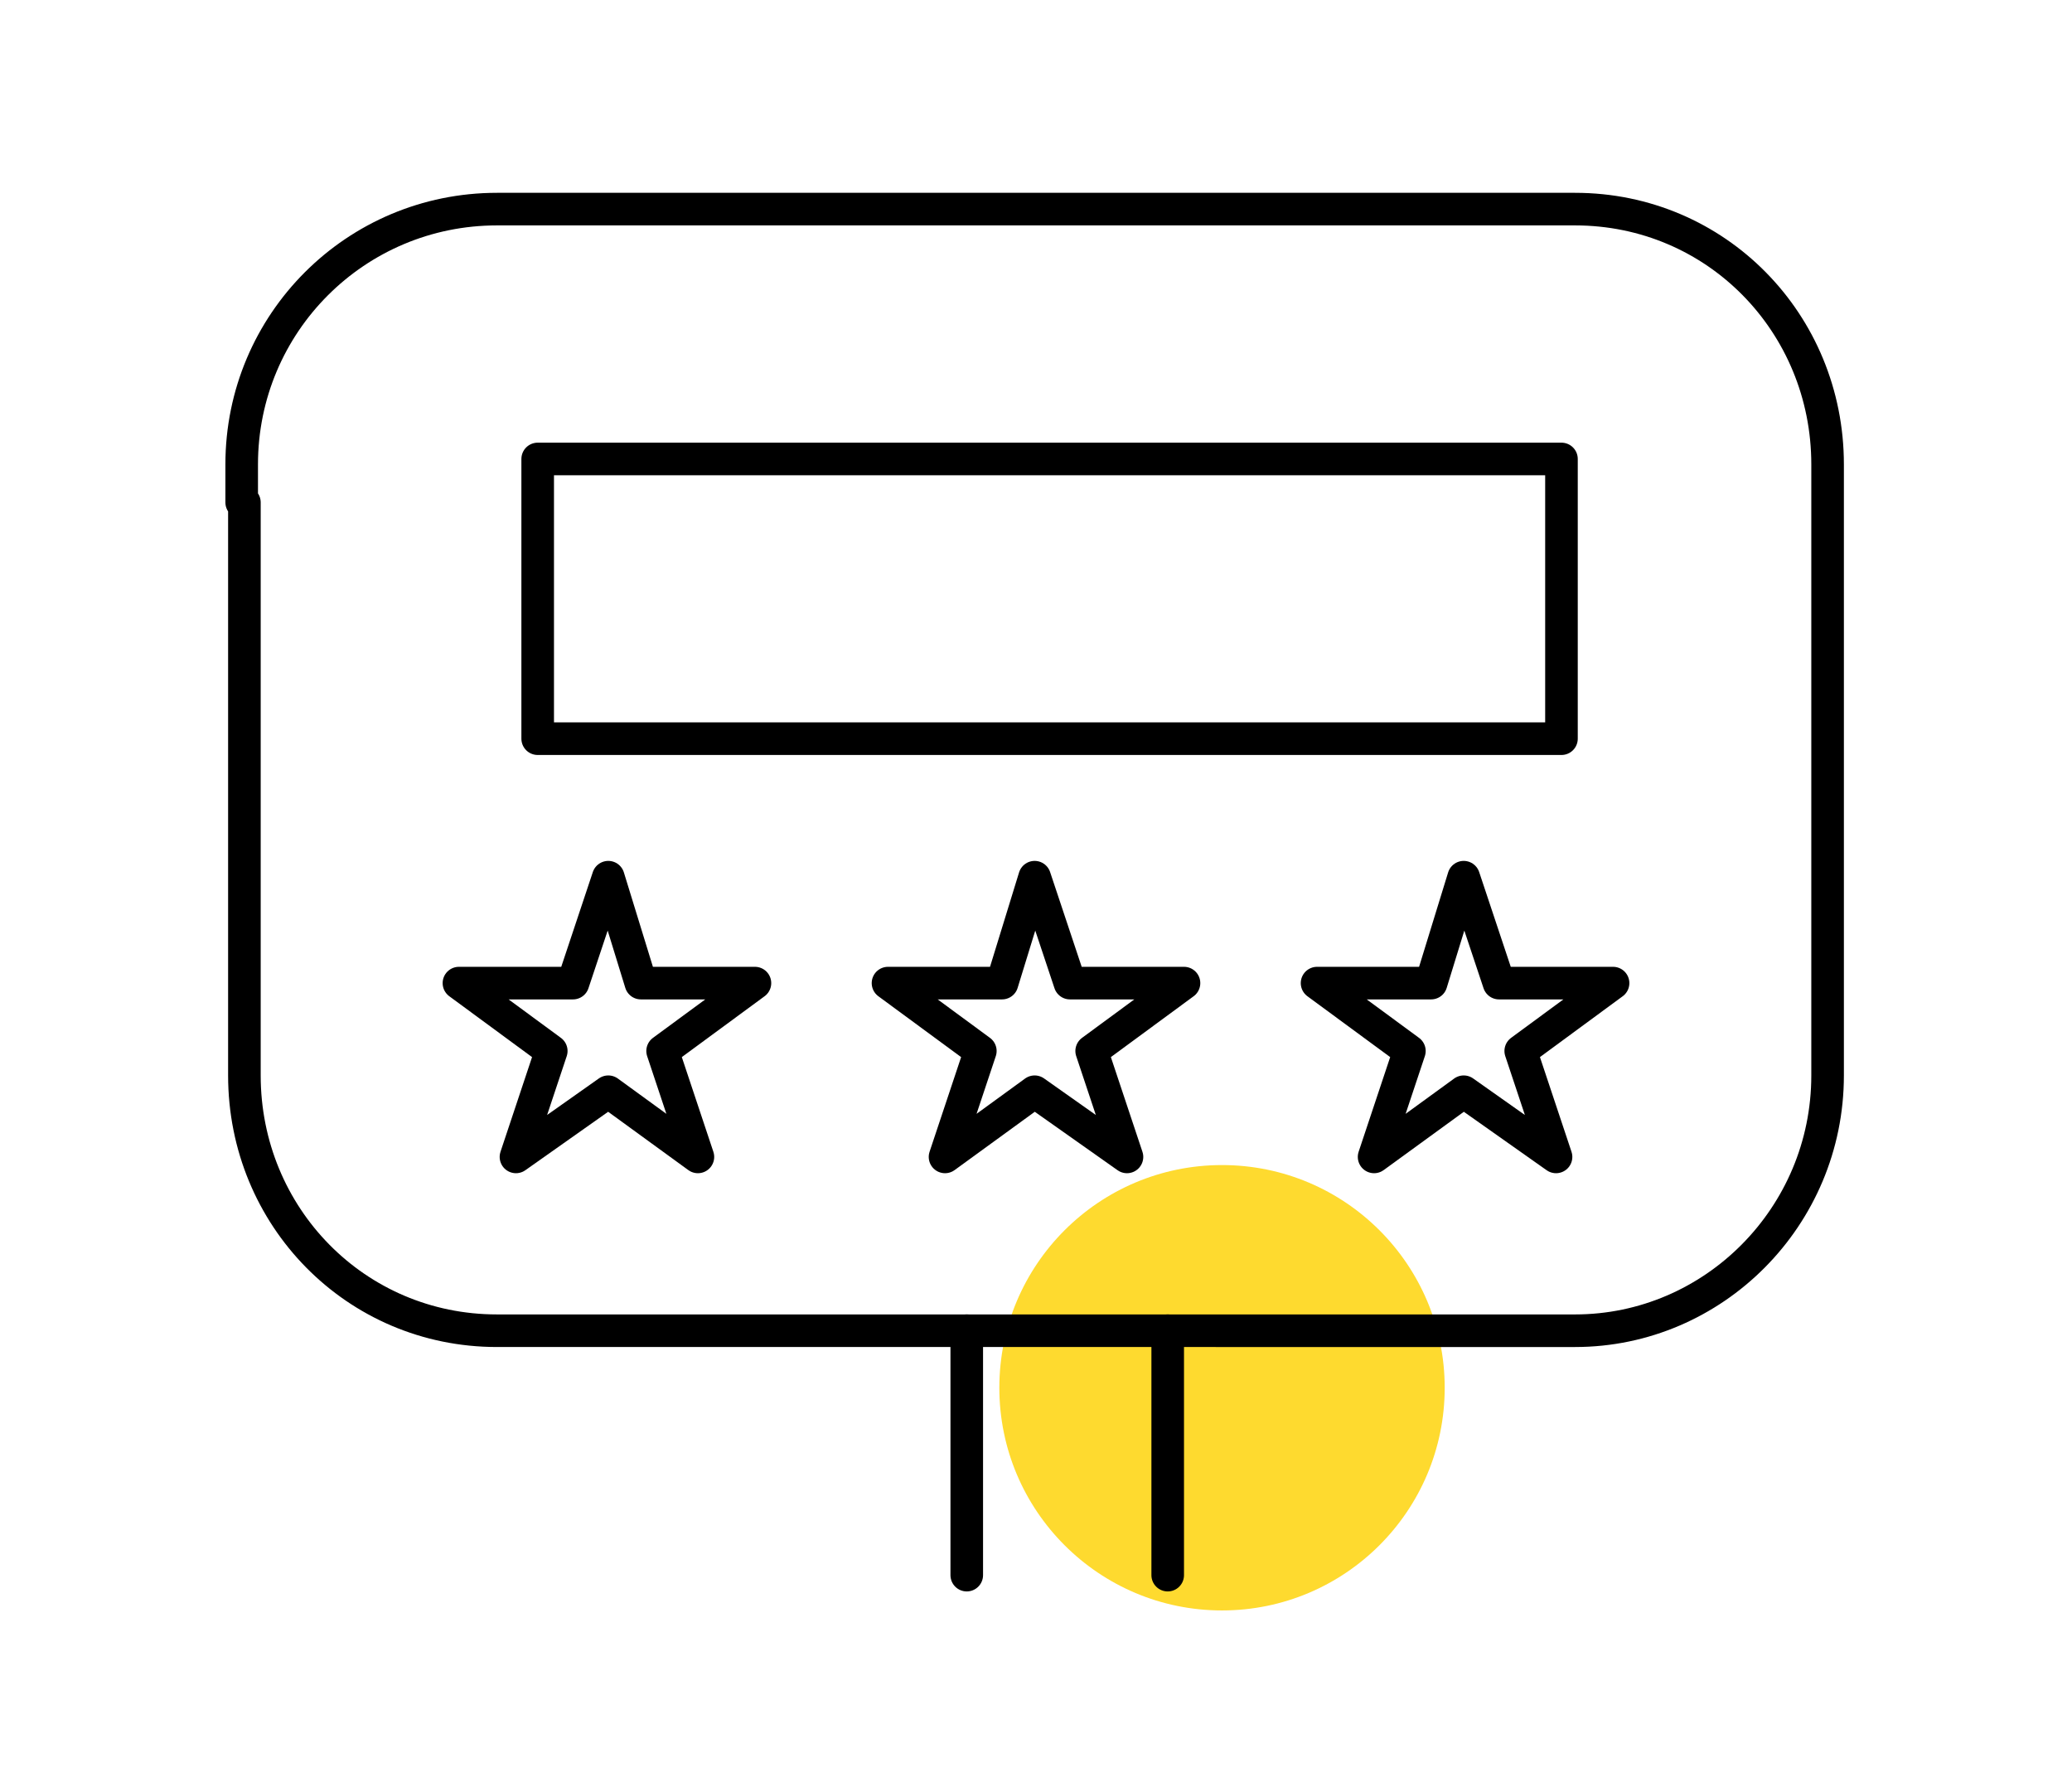 <?xml version="1.0" encoding="UTF-8"?>
<svg id="Layer_1" data-name="Layer 1" xmlns="http://www.w3.org/2000/svg" version="1.1" viewBox="0 0 76.3 65.8">
  <defs>
    <style>
      .cls-1 {
        fill: none;
        stroke: #000;
        stroke-linecap: round;
        stroke-linejoin: round;
        stroke-width: 1.2px;
      }

      .cls-2 {
        fill: #feda2f;
        stroke-width: 0px;
      }
    </style>
  </defs>
  <circle class="cls-2" cx="45" cy="51.1" r="8.2"/>
  <g>
    <path class="cls-1" d="M-90.9,33.4l10.1,10.1c3.4,3.4,3.4,9.1,0,12.6h0c-3.4,3.4-9.1,3.4-12.6,0l-13.8-13.8c-3.4-3.4-3.4-9.1,0-12.6h0c3.4-3.4,9.1-3.4,12.6,0"/>
    <path class="cls-1" d="M-109.3,32.6l-10.2-10.2c-3.4-3.4-3.4-9.1,0-12.6h0c3.4-3.4,9.1-3.4,12.6,0l13.8,13.8c3.4,3.4,3.4,9.1,0,12.6h0c-3.4,3.4-9.1,3.4-12.6,0"/>
  </g>
  <g>
    <path class="cls-1" d="M8.9,18.5v-1.4c0-5.2,4.2-9.4,9.4-9.4h0s39.7,0,39.7,0c5.2,0,9.3,4.2,9.3,9.4v22.5c0,5.2-4.2,9.4-9.3,9.4,0,0,0,0,0,0H18.3c-5.2,0-9.3-4.2-9.3-9.4v-21.1Z"/>
    <line class="cls-1" x1="35.6" y1="49" x2="35.6" y2="58"/>
    <line class="cls-1" x1="43" y1="49" x2="43" y2="58"/>
    <rect class="cls-1" x="19.8" y="16.9" width="37.7" height="10.3"/>
    <polygon class="cls-1" points="22.4 32.3 23.6 36.2 27.8 36.2 24.4 38.7 25.7 42.6 22.4 40.2 19 42.6 20.3 38.7 16.9 36.2 21.1 36.2 22.4 32.3"/>
    <polygon class="cls-1" points="38.1 32.3 39.4 36.2 43.6 36.2 40.2 38.7 41.5 42.6 38.1 40.2 34.8 42.6 36.1 38.7 32.7 36.2 36.9 36.2 38.1 32.3"/>
    <polygon class="cls-1" points="53.9 32.3 55.2 36.2 59.4 36.2 56 38.7 57.3 42.6 53.9 40.2 50.6 42.6 51.9 38.7 48.5 36.2 52.7 36.2 53.9 32.3"/>
  </g>
</svg>